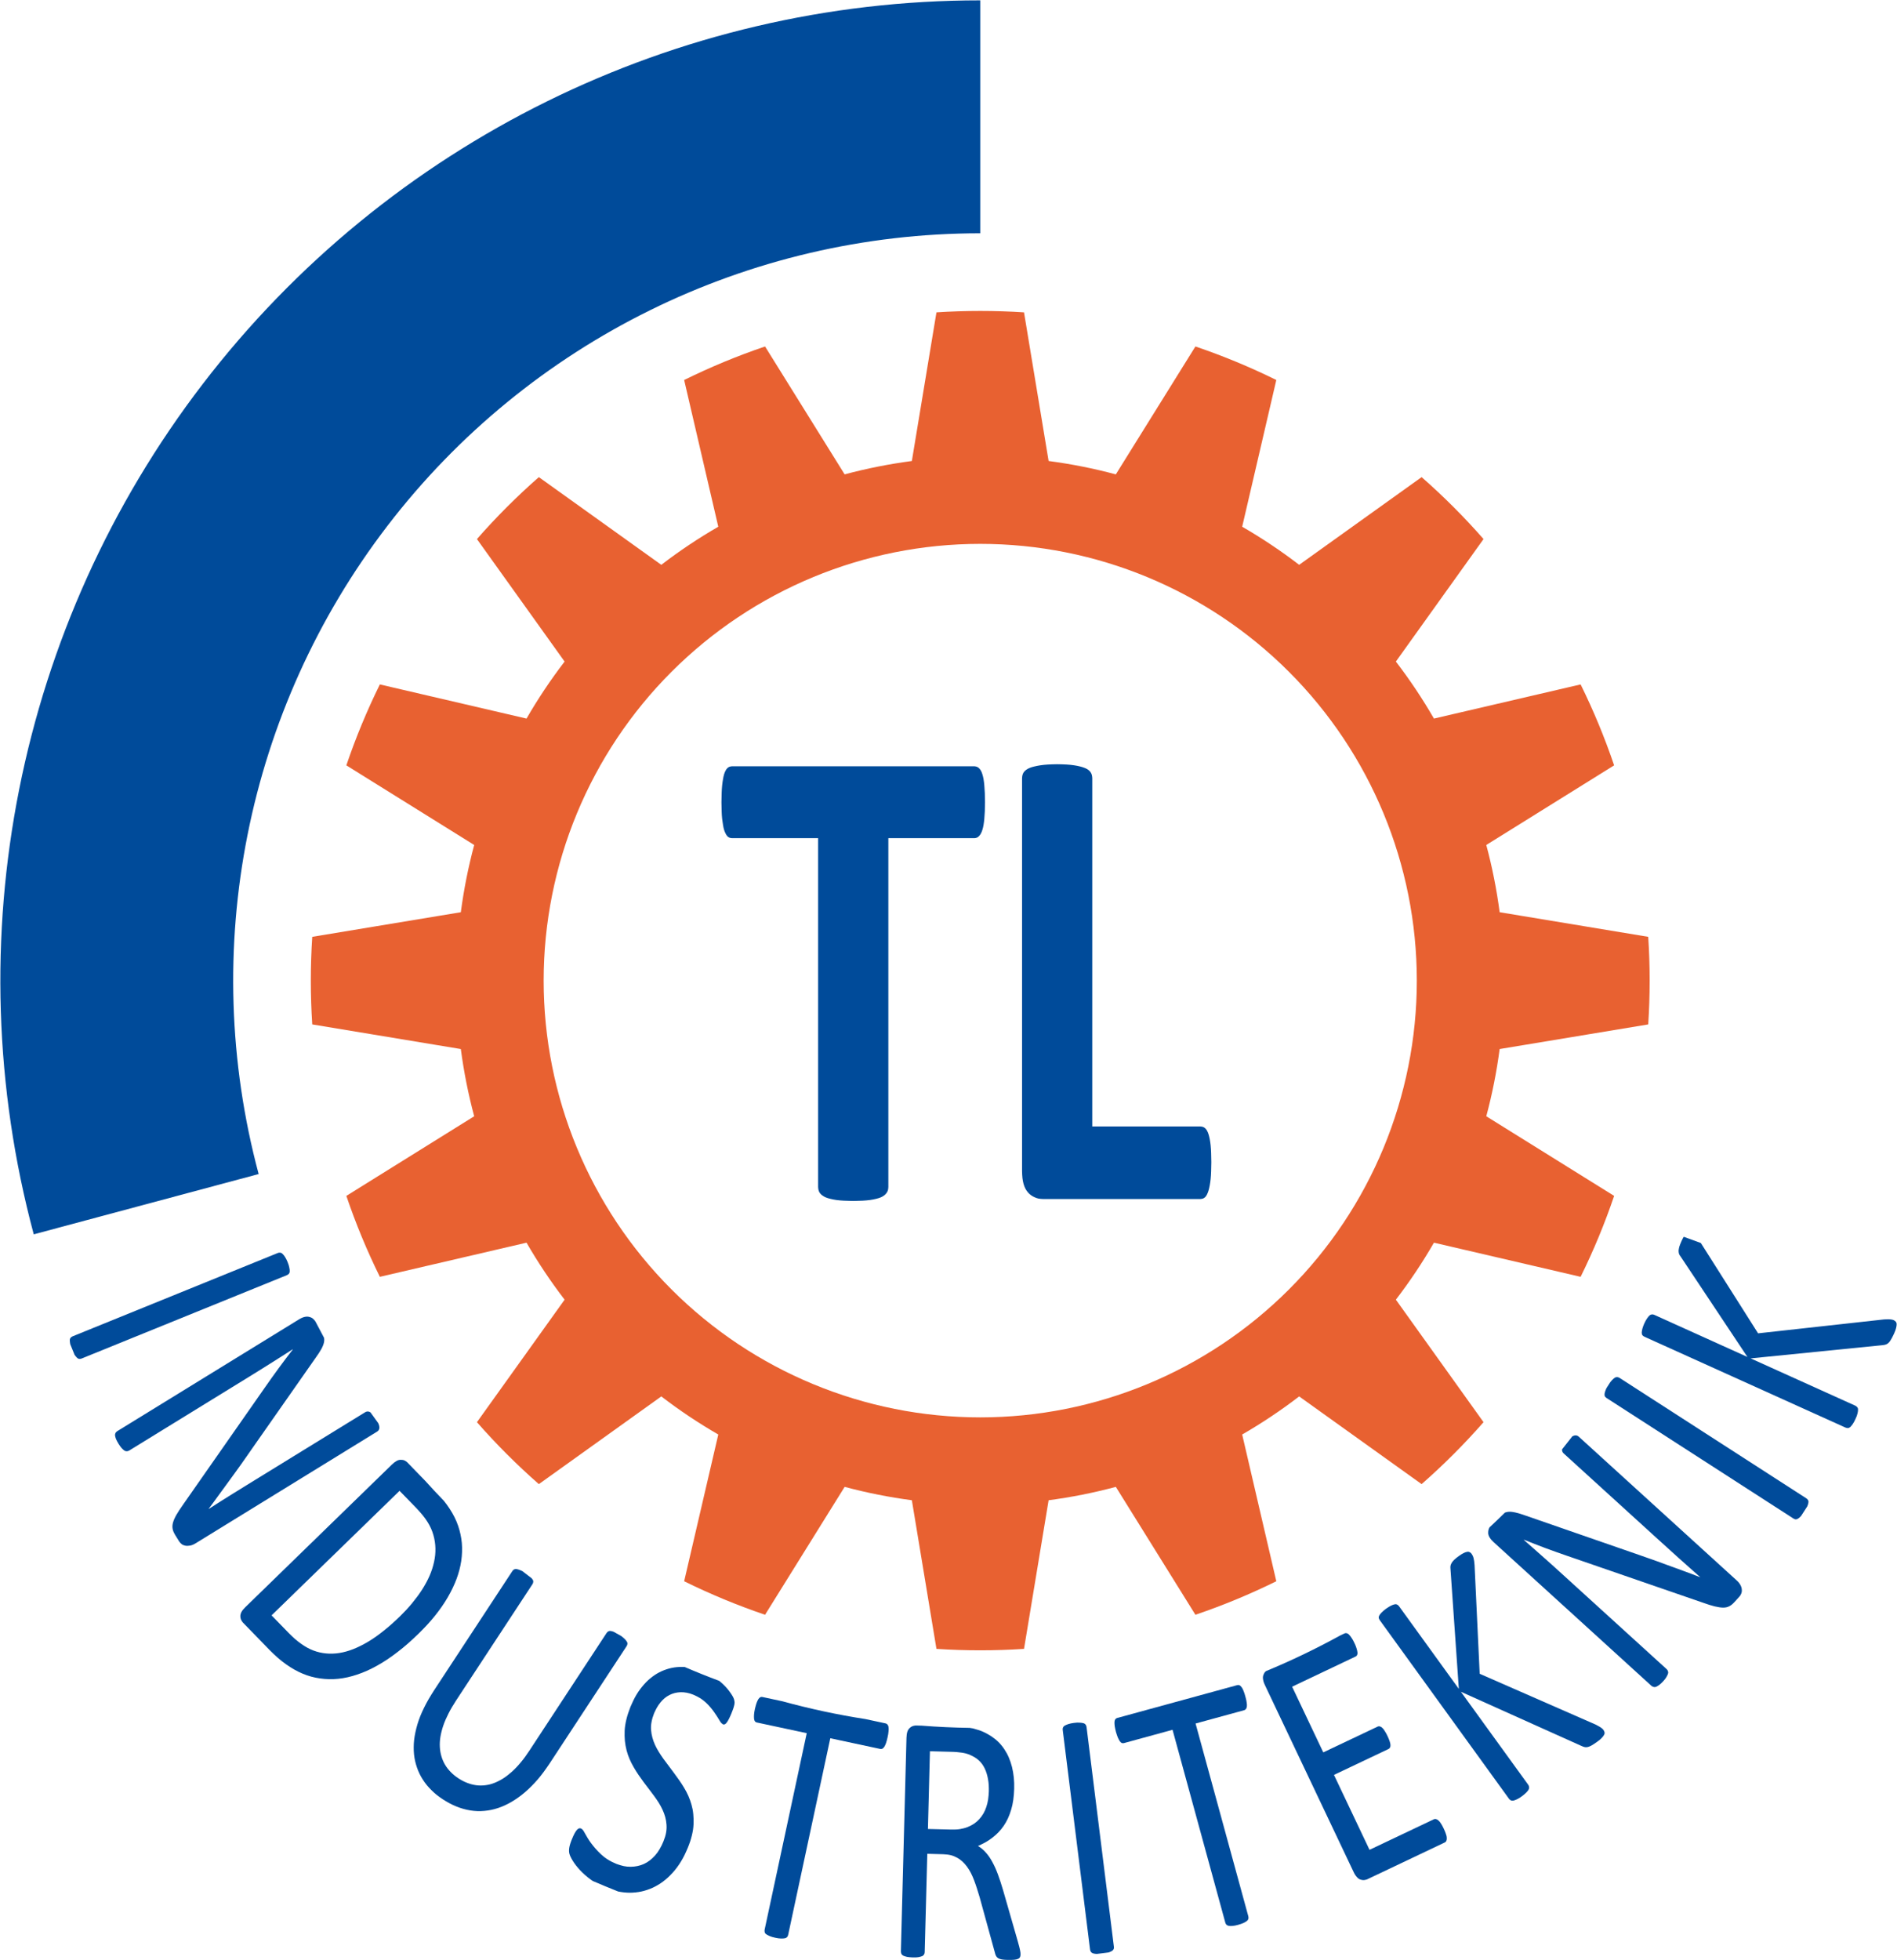 <?xml version="1.0" encoding="UTF-8" standalone="no"?>
<svg
   xmlns:dc="http://purl.org/dc/elements/1.1/"
   xmlns:cc="http://creativecommons.org/ns#"
   xmlns:rdf="http://www.w3.org/1999/02/22-rdf-syntax-ns#"
   xmlns:svg="http://www.w3.org/2000/svg"
   xmlns="http://www.w3.org/2000/svg"
   xmlns:sodipodi="http://sodipodi.sourceforge.net/DTD/sodipodi-0.dtd"
   xmlns:inkscape="http://www.inkscape.org/namespaces/inkscape"
   width="2463.381"
   height="2544.542"
   version="1.1"
   id="svg7532"
   sodipodi:docname="logga_rund.svg"
   inkscape:version="0.92.1 r15371"
   inkscape:export-filename="C:\Users\Hp\Dropbox\logga\logga_rund.png"
   inkscape:export-xdpi="96"
   inkscape:export-ydpi="96">
  <sodipodi:namedview
     pagecolor="#ffffff"
     bordercolor="#666666"
     borderopacity="1"
     objecttolerance="10"
     gridtolerance="10"
     guidetolerance="10"
     inkscape:pageopacity="0"
     inkscape:pageshadow="2"
     inkscape:window-width="1920"
     inkscape:window-height="1017"
     id="namedview7534"
     showgrid="false"
     inkscape:zoom="0.29732611"
     inkscape:cx="975.32037"
     inkscape:cy="1153.3506"
     inkscape:window-x="-8"
     inkscape:window-y="-8"
     inkscape:window-maximized="1"
     inkscape:current-layer="g7530"
     inkscape:pagecheckerboard="true" />
  <desc
     id="desc6915">C:\Users\Hp\Dropbox\logga\logga2.DXF - scale = 1.000000, origin = (0.000000, 0.000000), method = file</desc>
  <defs
     id="defs6930">
    <marker
       id="DistanceX"
       orient="auto"
       refX="0"
       refY="0"
       style="overflow:visible">
      <path
         d="M 3,-3 -3,3 M 0,-5 V 5"
         style="stroke:#000000;stroke-width:0.5"
         id="path6917"
         inkscape:connector-curvature="0" />
    </marker>
    <pattern
       height="8"
       id="Hatch"
       patternUnits="userSpaceOnUse"
       width="8"
       x="0"
       y="0">
      <path
         d="M8 4 l-4,4"
         linecap="square"
         stroke="#000000"
         stroke-width="0.25"
         id="path6920" />
      <path
         d="M6 2 l-4,4"
         linecap="square"
         stroke="#000000"
         stroke-width="0.25"
         id="path6922" />
      <path
         d="M4 0 l-4,4"
         linecap="square"
         stroke="#000000"
         stroke-width="0.25"
         id="path6924" />
    </pattern>
    <symbol
       id="*Model_Space" />
    <symbol
       id="*Paper_Space" />
    <symbol
       id="*Paper_Space0" />
  </defs>
  <g
     inkscape:groupmode="layer"
     inkscape:label="0"
     id="g7530"
     transform="translate(1272.902,150.378)"
     style="display:inline;opacity:1">
    <path
       d="M -937.024,1373.594 C -1015.081,1082.283 -953.21,771.239 -769.615,531.973 -586.02,292.708 -301.588,152.441 0,152.441 v -302.362 c -395.589,-2e-5 -768.676,183.986 -1009.495,497.828 -240.819,313.842 -321.974,721.835 -219.588,1103.945 z"
       style="fill:#004b9a;fill-opacity:1;stroke:none;stroke-width:0.9;stroke-linecap:round;stroke-opacity:1"
       id="path6936"
       inkscape:connector-curvature="0"
       sodipodi:nodetypes="csccscc"
       inkscape:export-xdpi="96"
       inkscape:export-ydpi="96" />
    <path
       d="m -1181.691,1594.444 c -0.01,-0.032 -0.013,-0.063 -0.019,-0.095 -0.187,-0.928 -0.308,-1.87 -0.412,-2.812 -0.083,-0.752 -0.154,-1.504 -0.137,-2.264 0.013,-0.604 0.083,-1.212 0.274,-1.783 0.166,-0.496 0.425,-0.964 0.755,-1.372 0.348,-0.43 0.774,-0.793 1.235,-1.097 0.479,-0.317 0.994,-0.57 1.509,-0.823 l 266.282,-108.104 c 0.565,-0.205 1.131,-0.41 1.715,-0.48 0.518,-0.062 1.05,-0.017 1.578,0.069 0.551,0.09 1.097,0.225 1.578,0.48 0.54,0.287 0.998,0.725 1.44,1.166 0.557,0.555 1.091,1.114 1.578,1.715 0.577,0.712 1.088,1.482 1.578,2.264 0.589,0.94 1.147,1.896 1.646,2.881 0.578,1.14 1.078,2.319 1.578,3.498 0.519,1.291 1.037,2.583 1.44,3.91 0.329,1.081 0.581,2.185 0.823,3.292 0.194,0.887 0.382,1.777 0.48,2.675 0.082,0.749 0.101,1.504 0.069,2.264 -0.025,0.605 -0.083,1.214 -0.274,1.784 -0.176,0.524 -0.464,1.015 -0.823,1.44 -0.337,0.399 -0.735,0.741 -1.166,1.029 -0.476,0.318 -0.993,0.571 -1.509,0.823 l -266.282,108.104 c -0.542,0.185 -1.084,0.371 -1.646,0.48 -0.54,0.105 -1.099,0.139 -1.646,0.069 -0.526,-0.068 -1.042,-0.232 -1.509,-0.48 -0.534,-0.284 -1.002,-0.678 -1.44,-1.098 -0.54,-0.517 -1.033,-1.074 -1.509,-1.646 -0.56,-0.674 -1.097,-1.37 -1.583,-2.099 -1.894,-4.585 -3.761,-9.182 -5.601,-13.789 z"
       style="fill:#004b9a;fill-opacity:1;stroke:none;stroke-width:0.9;stroke-linecap:round;stroke-opacity:1"
       id="path6952"
       inkscape:connector-curvature="0"
       sodipodi:nodetypes="ccccccccccccccccccccccccccccccccc"
       inkscape:export-xdpi="96"
       inkscape:export-ydpi="96" />
    <path
       d="m -1045.49,1842.031 c -0.736,-1.303 -1.471,-2.605 -2.058,-3.978 -0.517,-1.211 -0.919,-2.476 -1.166,-3.773 -0.245,-1.287 -0.338,-2.603 -0.274,-3.91 0.069,-1.414 0.323,-2.816 0.686,-4.184 0.437,-1.646 1.033,-3.243 1.715,-4.802 0.812,-1.857 1.744,-3.658 2.744,-5.419 1.222,-2.153 2.545,-4.246 3.91,-6.311 1.651,-2.497 3.364,-4.953 5.076,-7.408 l 106.389,-152.21 c 2.825,-4.032 5.649,-8.063 8.506,-12.073 2.964,-4.16 5.963,-8.297 8.986,-12.415 3.036,-4.137 6.095,-8.256 9.192,-12.347 2.972,-3.927 5.979,-7.828 8.986,-11.73 l -0.206,-0.274 c -4.706,3.025 -9.412,6.05 -14.13,9.054 -4.837,3.08 -9.688,6.139 -14.542,9.192 -4.887,3.073 -9.778,6.14 -14.679,9.192 -4.864,3.028 -9.737,6.041 -14.611,9.054 l -153.994,94.728 c -0.47,0.252 -0.941,0.503 -1.44,0.686 -0.526,0.193 -1.084,0.308 -1.646,0.343 -0.552,0.034 -1.107,-0.01 -1.646,-0.137 -0.582,-0.137 -1.144,-0.369 -1.646,-0.686 -0.604,-0.38 -1.122,-0.882 -1.646,-1.372 -0.653,-0.61 -1.317,-1.202 -1.921,-1.852 -0.73,-0.785 -1.372,-1.655 -1.989,-2.538 -0.757,-1.084 -1.476,-2.188 -2.195,-3.292 -0.648,-1.137 -1.296,-2.274 -1.921,-3.43 -0.507,-0.938 -0.998,-1.888 -1.372,-2.881 -0.303,-0.803 -0.528,-1.635 -0.755,-2.469 -0.178,-0.656 -0.356,-1.315 -0.411,-1.989 -0.049,-0.594 0,-1.2 0.137,-1.784 0.128,-0.531 0.334,-1.044 0.617,-1.509 0.296,-0.486 0.675,-0.922 1.097,-1.303 0.388,-0.35 0.811,-0.655 1.235,-0.96 l 235.483,-144.802 c 1.236,-0.731 2.472,-1.462 3.773,-2.058 1.123,-0.514 2.295,-0.927 3.498,-1.235 1.035,-0.265 2.094,-0.451 3.155,-0.48 0.962,-0.026 1.926,0.076 2.881,0.274 1.672,0.347 3.315,0.989 4.664,1.989 1.239,0.919 2.232,2.14 3.224,3.361 l 0.787,1.27 c 3.558,6.93 7.199,13.817 10.922,20.659 0.137,0.8 0.216,1.61 0.226,2.421 0.015,1.267 -0.138,2.535 -0.412,3.773 -0.307,1.387 -0.765,2.734 -1.303,4.047 -0.637,1.554 -1.385,3.058 -2.195,4.527 -0.956,1.735 -1.999,3.421 -3.087,5.076 -1.327,2.02 -2.721,3.994 -4.116,5.968 l -82.176,117.364 c -2.469,3.545 -4.937,7.089 -7.408,10.632 -2.413,3.46 -4.828,6.918 -7.271,10.358 -2.381,3.352 -4.788,6.686 -7.202,10.015 -2.374,3.273 -4.755,6.54 -7.134,9.809 -2.331,3.202 -4.66,6.405 -6.997,9.603 -2.307,3.157 -4.622,6.308 -6.928,9.466 -2.287,3.132 -4.567,6.269 -6.859,9.397 -2.301,3.139 -4.614,6.268 -6.928,9.397 l 0.137,0.206 c 5.226,-3.376 10.453,-6.752 15.708,-10.083 5.466,-3.464 10.962,-6.88 16.463,-10.289 5.507,-3.413 11.018,-6.819 16.531,-10.221 5.303,-3.272 10.608,-6.54 15.914,-9.809 l 138.423,-85.125 c 0.469,-0.258 0.939,-0.515 1.44,-0.686 0.482,-0.164 0.994,-0.247 1.509,-0.274 0.555,-0.029 1.113,0.01 1.646,0.137 0.576,0.141 1.124,0.394 1.646,0.686 0.238,0.133 0.47,0.275 0.697,0.424 3.311,4.677 6.664,9.325 10.058,13.943 0.122,0.285 0.241,0.572 0.357,0.861 0.325,0.807 0.628,1.625 0.823,2.469 0.161,0.695 0.249,1.407 0.274,2.126 0.021,0.6 -0.002,1.204 -0.137,1.783 -0.124,0.528 -0.341,1.036 -0.617,1.509 -0.265,0.453 -0.585,0.874 -0.96,1.235 -0.375,0.36 -0.805,0.66 -1.235,0.96 l -235.483,144.87 c -1.233,0.715 -2.466,1.43 -3.773,1.989 -1.144,0.489 -2.344,0.858 -3.567,1.097 -1.085,0.212 -2.187,0.322 -3.292,0.343 -0.988,0.019 -1.979,-0.032 -2.95,-0.206 -0.869,-0.156 -1.722,-0.41 -2.538,-0.755 -0.776,-0.328 -1.518,-0.737 -2.195,-1.235 -0.653,-0.479 -1.246,-1.04 -1.784,-1.646 -0.541,-0.61 -1.025,-1.265 -1.509,-1.921 z"
       style="fill:#004b9a;fill-opacity:1;stroke:none;stroke-width:0.9;stroke-linecap:round;stroke-opacity:1"
       id="path6980"
       inkscape:connector-curvature="0"
       sodipodi:nodetypes="ccccccccccccccccccccccccccccccccccccccccccccccccsccccccccccccccccccccccccccccsccccccccccc"
       inkscape:export-xdpi="96"
       inkscape:export-ydpi="96" />
    <path
       id="path7024"
       style="fill:#004b9a;fill-opacity:1;stroke:none;stroke-width:0.9;stroke-linecap:round;stroke-opacity:1"
       d="m -754.054,1784.793 -166.203,161.676 22.499,23.116 c 2.58,2.547 5.161,5.095 7.888,7.477 2.538,2.217 5.204,4.291 7.957,6.242 2.543,1.803 5.161,3.501 7.888,5.007 2.562,1.415 5.222,2.659 7.957,3.704 2.637,1.007 5.345,1.828 8.094,2.469 2.733,0.638 5.508,1.098 8.3,1.372 2.848,0.279 5.714,0.364 8.574,0.274 2.94,-0.092 5.875,-0.367 8.78,-0.823 3.054,-0.479 6.076,-1.159 9.054,-1.989 3.115,-0.869 6.184,-1.903 9.192,-3.087 3.219,-1.267 6.37,-2.707 9.466,-4.253 3.288,-1.642 6.513,-3.405 9.672,-5.282 3.397,-2.019 6.717,-4.171 9.946,-6.448 3.468,-2.446 6.833,-5.036 10.152,-7.683 3.567,-2.845 7.082,-5.756 10.495,-8.78 3.668,-3.251 7.219,-6.633 10.769,-10.015 2.801,-2.803 5.602,-5.606 8.3,-8.506 2.605,-2.8 5.113,-5.69 7.545,-8.643 2.362,-2.867 4.651,-5.793 6.859,-8.78 2.15,-2.907 4.224,-5.872 6.173,-8.917 1.874,-2.926 3.633,-5.926 5.282,-8.986 1.582,-2.936 3.063,-5.927 4.39,-8.986 1.264,-2.915 2.388,-5.892 3.361,-8.917 0.943,-2.931 1.745,-5.908 2.401,-8.917 0.636,-2.922 1.135,-5.875 1.44,-8.849 0.3,-2.915 0.415,-5.85 0.343,-8.78 -0.071,-2.893 -0.323,-5.782 -0.755,-8.643 -0.436,-2.893 -1.054,-5.758 -1.852,-8.574 -0.829,-2.925 -1.85,-5.798 -3.087,-8.574 -1.333,-2.992 -2.914,-5.872 -4.664,-8.643 -1.9,-3.008 -3.998,-5.888 -6.242,-8.643 -2.466,-3.027 -5.108,-5.903 -7.751,-8.78 z m -203.724,170.662 c -0.824,-1.143 -1.648,-2.286 -2.195,-3.567 -0.61,-1.428 -0.877,-3.029 -0.823,-4.596 0.031,-0.908 0.17,-1.806 0.412,-2.675 0.272,-0.978 0.675,-1.921 1.166,-2.812 0.564,-1.025 1.244,-1.982 1.989,-2.881 0.878,-1.06 1.845,-2.039 2.812,-3.018 l 190.485,-185.272 c 1.026,-0.949 2.052,-1.897 3.155,-2.744 0.929,-0.713 1.913,-1.354 2.95,-1.921 0.897,-0.49 1.832,-0.925 2.812,-1.166 0.866,-0.213 1.766,-0.275 2.675,-0.274 1.602,0 3.233,0.199 4.664,0.823 1.271,0.554 2.385,1.443 3.498,2.332 l 23.381,24.071 c 7.921,8.794 16.003,17.443 24.241,25.942 2.684,3.315 5.193,6.776 7.528,10.35 2.327,3.562 4.482,7.237 6.379,11.044 1.793,3.597 3.357,7.311 4.664,11.112 1.258,3.658 2.278,7.396 3.087,11.181 0.794,3.713 1.384,7.47 1.715,11.249 0.333,3.806 0.403,7.635 0.274,11.455 -0.131,3.881 -0.467,7.753 -1.029,11.592 -0.578,3.95 -1.393,7.865 -2.401,11.729 -1.035,3.97 -2.273,7.886 -3.704,11.73 -1.502,4.033 -3.217,7.985 -5.076,11.867 -1.944,4.061 -4.046,8.045 -6.311,11.935 -2.374,4.079 -4.927,8.054 -7.614,11.935 -2.809,4.058 -5.764,8.014 -8.849,11.867 -3.244,4.051 -6.631,7.987 -10.152,11.798 -3.698,4.002 -7.542,7.866 -11.387,11.729 -4.54,4.316 -9.08,8.631 -13.787,12.758 -4.397,3.856 -8.941,7.548 -13.582,11.112 -4.38,3.364 -8.847,6.615 -13.444,9.672 -4.281,2.846 -8.676,5.525 -13.17,8.025 -4.228,2.353 -8.545,4.548 -12.964,6.516 -4.147,1.847 -8.384,3.493 -12.69,4.939 -4.078,1.369 -8.218,2.559 -12.416,3.498 -4.026,0.901 -8.104,1.572 -12.21,1.989 -3.964,0.403 -7.953,0.568 -11.935,0.48 -3.901,-0.086 -7.796,-0.415 -11.661,-0.96 -3.862,-0.545 -7.694,-1.307 -11.455,-2.332 -3.783,-1.031 -7.494,-2.328 -11.112,-3.841 -3.739,-1.564 -7.379,-3.358 -10.906,-5.35 -3.735,-2.109 -7.342,-4.44 -10.838,-6.928 -3.73,-2.655 -7.332,-5.488 -10.769,-8.506 -3.67,-3.222 -7.151,-6.652 -10.632,-10.083 z"
       inkscape:export-xdpi="96"
       inkscape:export-ydpi="96"
       inkscape:connector-curvature="0" />
    <path
       d="m -680.67,2057.008 c -1.796,2.814 -3.592,5.628 -5.282,8.506 -1.596,2.717 -3.097,5.49 -4.527,8.3 -1.332,2.617 -2.602,5.264 -3.773,7.957 -1.106,2.543 -2.123,5.127 -3.018,7.751 -0.831,2.438 -1.557,4.912 -2.195,7.408 -0.597,2.334 -1.118,4.688 -1.509,7.065 -0.374,2.27 -0.63,4.561 -0.755,6.859 -0.118,2.17 -0.119,4.346 0,6.516 0.114,2.069 0.336,4.132 0.686,6.173 0.341,1.991 0.802,3.961 1.372,5.899 0.555,1.889 1.214,3.747 1.989,5.556 0.777,1.815 1.672,3.58 2.675,5.282 1.012,1.717 2.136,3.369 3.361,4.939 1.236,1.584 2.577,3.085 3.978,4.527 1.457,1.498 2.98,2.934 4.596,4.253 1.671,1.364 3.442,2.603 5.213,3.841 1.873,1.166 3.746,2.332 5.693,3.361 1.863,0.984 3.795,1.842 5.762,2.607 1.91,0.742 3.853,1.395 5.83,1.921 1.916,0.509 3.865,0.9 5.83,1.166 1.955,0.265 3.927,0.406 5.899,0.411 1.947,0.01 3.894,-0.121 5.83,-0.343 1.985,-0.228 3.959,-0.556 5.899,-1.029 1.982,-0.483 3.927,-1.116 5.83,-1.852 1.987,-0.768 3.929,-1.648 5.83,-2.607 1.994,-1.005 3.945,-2.098 5.83,-3.292 2.01,-1.273 3.946,-2.662 5.83,-4.116 1.98,-1.528 3.903,-3.129 5.762,-4.802 1.995,-1.796 3.916,-3.675 5.762,-5.625 1.949,-2.059 3.814,-4.197 5.625,-6.379 1.946,-2.345 3.829,-4.742 5.625,-7.202 1.918,-2.627 3.737,-5.327 5.556,-8.025 l 100.147,-152.553 c 0.342,-0.478 0.685,-0.956 1.098,-1.372 0.38,-0.383 0.82,-0.714 1.303,-0.96 0.493,-0.251 1.031,-0.414 1.578,-0.48 0.592,-0.072 1.194,-0.029 1.783,0.069 0.725,0.12 1.429,0.324 2.126,0.549 0.467,0.151 0.932,0.31 1.392,0.481 3.122,1.758 6.254,3.499 9.395,5.223 0.599,0.417 1.191,0.844 1.765,1.292 0.88,0.688 1.72,1.428 2.538,2.195 0.674,0.632 1.333,1.283 1.921,1.989 0.469,0.564 0.892,1.163 1.303,1.784 0.331,0.5 0.655,1.013 0.823,1.578 0.15,0.502 0.177,1.045 0.137,1.578 -0.041,0.543 -0.152,1.077 -0.343,1.578 -0.21,0.552 -0.517,1.065 -0.823,1.578 l -100.079,152.416 c -2.494,3.644 -4.989,7.288 -7.614,10.838 -2.486,3.362 -5.089,6.641 -7.82,9.809 -2.609,3.028 -5.335,5.955 -8.163,8.78 -2.691,2.688 -5.475,5.283 -8.368,7.751 -2.739,2.337 -5.577,4.559 -8.506,6.654 -2.797,2 -5.678,3.883 -8.643,5.625 -2.849,1.674 -5.777,3.217 -8.78,4.596 -2.883,1.324 -5.837,2.497 -8.849,3.498 -2.923,0.972 -5.901,1.781 -8.917,2.401 -2.966,0.61 -5.968,1.036 -8.986,1.303 -3.01,0.267 -6.036,0.375 -9.054,0.274 -3.032,-0.101 -6.057,-0.412 -9.054,-0.892 -3.054,-0.488 -6.079,-1.151 -9.054,-1.989 -3.049,-0.859 -6.045,-1.903 -8.986,-3.087 -3.068,-1.235 -6.075,-2.622 -8.986,-4.184 -3.043,-1.633 -5.98,-3.458 -8.917,-5.282 -2.63,-1.816 -5.26,-3.632 -7.751,-5.625 -2.401,-1.92 -4.673,-4.004 -6.859,-6.173 -2.116,-2.1 -4.152,-4.28 -6.036,-6.585 -1.855,-2.27 -3.563,-4.662 -5.145,-7.134 -1.558,-2.434 -2.993,-4.947 -4.253,-7.545 -1.262,-2.602 -2.347,-5.29 -3.293,-8.025 -0.949,-2.745 -1.758,-5.537 -2.401,-8.368 -0.656,-2.894 -1.139,-5.829 -1.44,-8.78 -0.312,-3.052 -0.432,-6.122 -0.412,-9.192 0.021,-3.186 0.192,-6.371 0.549,-9.535 0.374,-3.317 0.953,-6.61 1.646,-9.877 0.734,-3.463 1.597,-6.897 2.607,-10.289 1.071,-3.598 2.308,-7.148 3.704,-10.632 1.473,-3.677 3.124,-7.281 4.87,-10.838 1.849,-3.766 3.803,-7.481 5.899,-11.112 2.226,-3.858 4.611,-7.622 6.997,-11.387 l 101.725,-154.885 c 0.342,-0.478 0.685,-0.956 1.097,-1.372 0.38,-0.383 0.82,-0.714 1.303,-0.96 0.493,-0.251 1.031,-0.414 1.578,-0.48 0.592,-0.072 1.195,-0.03 1.783,0.069 0.724,0.121 1.428,0.328 2.126,0.549 0.856,0.271 1.704,0.562 2.538,0.892 0.894,0.353 1.772,0.75 2.624,1.194 3.961,3.072 7.945,6.114 11.953,9.125 0.011,0.013 0.022,0.026 0.034,0.038 0.492,0.564 0.957,1.149 1.372,1.783 0.323,0.493 0.616,1.016 0.755,1.578 0.125,0.508 0.124,1.048 0.069,1.578 -0.054,0.519 -0.161,1.029 -0.343,1.509 -0.209,0.552 -0.516,1.065 -0.823,1.578 z"
       style="fill:#004b9a;fill-opacity:1;stroke:none;stroke-width:0.9;stroke-linecap:round;stroke-opacity:1"
       id="path7054"
       inkscape:connector-curvature="0"
       sodipodi:nodetypes="cccccccccccccccccccccccccccccscccccccccccsssccccccccccccccccccccccccccccsscccccscccccccccccccccccc"
       inkscape:export-xdpi="96"
       inkscape:export-ydpi="96" />
    <path
       d="m -324.758,2077.577 c -0.478,1.063 -0.975,2.119 -1.509,3.155 -0.454,0.883 -0.936,1.752 -1.44,2.607 -0.429,0.727 -0.875,1.443 -1.372,2.126 -0.391,0.538 -0.814,1.056 -1.303,1.509 -0.388,0.359 -0.817,0.677 -1.303,0.892 -0.389,0.172 -0.815,0.279 -1.235,0.274 -0.393,0 -0.779,-0.105 -1.166,-0.206 -0.721,-0.516 -1.441,-1.032 -2.058,-1.646 -1.038,-1.034 -1.781,-2.349 -2.538,-3.635 -1.004,-1.706 -2.03,-3.362 -3.087,-5.007 -1.234,-1.921 -2.51,-3.828 -3.841,-5.693 -1.498,-2.098 -3.066,-4.143 -4.733,-6.105 -1.842,-2.169 -3.804,-4.236 -5.899,-6.173 -2.279,-2.107 -4.715,-4.061 -7.34,-5.693 -2.826,-1.757 -5.872,-3.142 -8.917,-4.527 -1.475,-0.559 -2.951,-1.119 -4.459,-1.578 -1.395,-0.425 -2.817,-0.763 -4.253,-1.029 -1.385,-0.256 -2.781,-0.445 -4.184,-0.549 -1.346,-0.099 -2.697,-0.12 -4.047,-0.069 -2.543,0.098 -5.082,0.453 -7.545,1.097 -2.35,0.615 -4.631,1.493 -6.791,2.607 -2.175,1.122 -4.228,2.482 -6.105,4.047 -1.989,1.658 -3.782,3.545 -5.419,5.556 -1.686,2.071 -3.206,4.274 -4.527,6.585 -1.38,2.413 -2.542,4.945 -3.704,7.477 -0.707,1.884 -1.414,3.769 -1.989,5.694 -0.538,1.8 -0.961,3.636 -1.303,5.487 -0.328,1.771 -0.582,3.556 -0.686,5.35 -0.099,1.712 -0.06,3.432 0.069,5.144 0.251,3.337 0.843,6.646 1.715,9.878 0.876,3.245 2.033,6.412 3.43,9.466 1.439,3.146 3.131,6.172 4.939,9.123 1.896,3.096 3.92,6.109 6.036,9.054 2.183,3.038 4.465,6.003 6.722,8.986 2.307,3.049 4.587,6.117 6.859,9.192 2.297,3.108 4.585,6.224 6.791,9.397 2.256,3.244 4.426,6.548 6.448,9.946 2.02,3.395 3.892,6.883 5.488,10.495 1.619,3.666 2.953,7.46 4.047,11.318 0.559,1.971 1.055,3.958 1.44,5.968 0.401,2.086 0.683,4.195 0.892,6.311 0.214,2.167 0.351,4.341 0.412,6.516 0.063,2.263 0.043,4.528 -0.069,6.791 -0.116,2.365 -0.332,4.726 -0.686,7.065 -0.377,2.491 -0.91,4.958 -1.509,7.408 -0.638,2.611 -1.351,5.203 -2.195,7.751 -0.905,2.732 -1.962,5.413 -3.018,8.094 -1.343,3.134 -2.686,6.268 -4.184,9.329 -1.421,2.904 -2.982,5.742 -4.664,8.506 -1.62,2.661 -3.354,5.252 -5.213,7.751 -1.765,2.373 -3.643,4.663 -5.625,6.859 -1.918,2.126 -3.932,4.163 -6.036,6.105 -2.017,1.861 -4.116,3.635 -6.311,5.282 -2.136,1.603 -4.361,3.086 -6.654,4.459 -2.266,1.357 -4.596,2.608 -6.997,3.704 -2.344,1.071 -4.755,1.995 -7.202,2.812 -2.433,0.812 -4.903,1.519 -7.408,2.058 -2.488,0.535 -5.011,0.904 -7.545,1.166 -2.576,0.267 -5.164,0.423 -7.751,0.411 -2.589,-0.011 -5.177,-0.191 -7.751,-0.48 -2.408,-0.271 -4.803,-0.637 -7.179,-1.106 -11.039,-4.39 -22.015,-8.934 -32.927,-13.632 -0.841,-0.56 -1.671,-1.135 -2.491,-1.725 -2.668,-1.92 -5.222,-3.994 -7.683,-6.173 -2.265,-2.006 -4.452,-4.101 -6.516,-6.311 -1.861,-1.992 -3.622,-4.077 -5.282,-6.242 -1.441,-1.879 -2.806,-3.818 -4.047,-5.83 -1.025,-1.663 -1.966,-3.375 -2.812,-5.145 -0.605,-1.265 -1.161,-2.558 -1.509,-3.91 -0.304,-1.183 -0.449,-2.41 -0.48,-3.635 -0.034,-1.356 0.07,-2.709 0.274,-4.047 0.255,-1.674 0.665,-3.322 1.166,-4.939 0.634,-2.046 1.415,-4.041 2.195,-6.036 0.603,-1.447 1.205,-2.894 1.852,-4.321 0.515,-1.137 1.058,-2.261 1.646,-3.361 0.488,-0.913 1.007,-1.809 1.578,-2.675 0.458,-0.696 0.95,-1.372 1.509,-1.989 0.435,-0.48 0.911,-0.924 1.44,-1.303 0.401,-0.287 0.833,-0.538 1.303,-0.686 0.441,-0.139 0.915,-0.188 1.372,-0.137 0.446,0.05 0.875,0.197 1.303,0.343 0.399,0.237 0.798,0.474 1.166,0.754 0.489,0.371 0.924,0.818 1.303,1.303 0.47,0.601 0.854,1.261 1.235,1.921 0.461,0.799 0.918,1.599 1.372,2.401 1.106,1.951 2.199,3.911 3.361,5.83 1.367,2.257 2.83,4.457 4.39,6.585 1.808,2.466 3.746,4.834 5.762,7.134 2.261,2.58 4.621,5.074 7.134,7.408 1.367,1.27 2.779,2.493 4.253,3.635 1.519,1.177 3.105,2.269 4.733,3.292 1.735,1.091 3.519,2.103 5.35,3.018 1.931,0.965 3.915,1.82 5.899,2.675 3.077,1.07 6.154,2.139 9.329,2.812 3.009,0.638 6.105,0.92 9.192,0.892 2.975,-0.027 5.941,-0.343 8.849,-0.96 2.828,-0.6 5.6,-1.485 8.231,-2.675 1.343,-0.608 2.65,-1.295 3.91,-2.058 1.281,-0.775 2.514,-1.629 3.704,-2.538 1.213,-0.927 2.38,-1.912 3.498,-2.95 1.173,-1.089 2.293,-2.236 3.361,-3.43 1.118,-1.249 2.18,-2.549 3.155,-3.91 1.012,-1.412 1.931,-2.89 2.812,-4.39 0.924,-1.571 1.806,-3.167 2.607,-4.802 0.837,-1.709 1.585,-3.461 2.332,-5.213 0.727,-1.907 1.455,-3.814 2.058,-5.762 0.571,-1.843 1.03,-3.723 1.372,-5.625 0.314,-1.746 0.529,-3.511 0.617,-5.282 0.085,-1.713 0.051,-3.431 -0.069,-5.145 -0.231,-3.312 -0.78,-6.606 -1.646,-9.809 -0.866,-3.201 -2.049,-6.312 -3.43,-9.329 -1.428,-3.12 -3.069,-6.138 -4.87,-9.054 -1.877,-3.038 -3.928,-5.966 -6.036,-8.849 -2.198,-3.006 -4.457,-5.963 -6.722,-8.917 -2.323,-3.03 -4.652,-6.056 -6.928,-9.123 -2.306,-3.108 -4.558,-6.257 -6.722,-9.466 -2.189,-3.245 -4.289,-6.552 -6.242,-9.946 -1.969,-3.423 -3.788,-6.935 -5.35,-10.563 -1.589,-3.689 -2.912,-7.498 -3.91,-11.387 -0.512,-1.994 -0.938,-4.009 -1.303,-6.036 -0.377,-2.092 -0.69,-4.196 -0.892,-6.311 -0.206,-2.165 -0.296,-4.34 -0.343,-6.516 -0.049,-2.265 -0.05,-4.53 0.069,-6.791 0.126,-2.388 0.386,-4.77 0.755,-7.134 0.392,-2.513 0.905,-5.006 1.509,-7.477 0.65,-2.658 1.404,-5.291 2.264,-7.888 0.925,-2.795 1.972,-5.547 3.018,-8.3 1.221,-2.784 2.442,-5.567 3.773,-8.3 1.263,-2.594 2.626,-5.142 4.116,-7.614 1.421,-2.358 2.957,-4.647 4.596,-6.859 1.577,-2.13 3.249,-4.189 5.007,-6.173 1.696,-1.913 3.472,-3.756 5.35,-5.487 1.791,-1.651 3.675,-3.201 5.625,-4.664 1.899,-1.425 3.859,-2.767 5.899,-3.978 1.97,-1.17 4.013,-2.218 6.105,-3.155 2.082,-0.933 4.212,-1.757 6.379,-2.469 2.161,-0.711 4.359,-1.311 6.585,-1.784 2.219,-0.471 4.465,-0.816 6.722,-1.029 2.302,-0.218 4.616,-0.299 6.928,-0.274 1.135,0.012 2.27,0.05 3.403,0.114 14.786,6.368 29.729,12.367 44.813,17.991 h 0.005 c 1.969,1.609 3.869,3.303 5.693,5.076 1.73,1.681 3.392,3.433 4.939,5.282 1.435,1.715 2.771,3.513 4.047,5.35 1.049,1.511 2.058,3.049 2.95,4.664 0.595,1.079 1.138,2.192 1.509,3.361 0.241,0.76 0.409,1.543 0.549,2.332 0.101,0.569 0.187,1.141 0.206,1.715 0.017,0.502 -0.018,1.007 -0.069,1.509 -0.062,0.622 -0.149,1.241 -0.274,1.852 -0.147,0.716 -0.349,1.421 -0.549,2.126 -0.24,0.85 -0.478,1.701 -0.755,2.538 -0.329,0.995 -0.715,1.972 -1.097,2.95 -0.483,1.234 -0.962,2.469 -1.44,3.706 -0.518,1.217 -1.036,2.433 -1.578,3.638 z"
       style="fill:#004b9a;fill-opacity:1;stroke:none;stroke-width:0.9;stroke-linecap:round;stroke-opacity:1"
       id="path7068"
       inkscape:connector-curvature="0"
       sodipodi:nodetypes="cccccccccccccccccccccccsccccccccccccsccsccccccccccccsccccccccccccccccccccccccccccccccccccccccccccccccccccccsccccccccccsccccsccccccccccccccccccccccccccccccccc"
       inkscape:export-xdpi="96"
       inkscape:export-ydpi="96" />
    <path
       d="m -270.087,2363.947 c -1.119,-0.323 -2.224,-0.704 -3.293,-1.166 -0.863,-0.373 -1.703,-0.799 -2.538,-1.235 -0.682,-0.356 -1.36,-0.718 -1.989,-1.166 -0.49,-0.349 -0.951,-0.751 -1.303,-1.235 -0.314,-0.43 -0.542,-0.925 -0.686,-1.44 -0.15,-0.536 -0.208,-1.093 -0.206,-1.646 0.002,-0.574 0.07,-1.145 0.137,-1.715 l 54.669,-254.964 -64.753,-13.856 c -0.446,-0.132 -0.892,-0.265 -1.303,-0.48 -0.419,-0.219 -0.801,-0.524 -1.098,-0.892 -0.341,-0.422 -0.568,-0.926 -0.755,-1.44 -0.22,-0.605 -0.384,-1.223 -0.48,-1.852 -0.121,-0.79 -0.134,-1.597 -0.137,-2.401 -0.004,-0.986 0.007,-1.969 0.069,-2.95 0.074,-1.194 0.223,-2.384 0.412,-3.567 0.216,-1.356 0.485,-2.702 0.755,-4.047 0.335,-1.351 0.669,-2.702 1.029,-4.047 0.309,-1.153 0.636,-2.303 1.029,-3.43 0.341,-0.978 0.732,-1.939 1.166,-2.881 0.347,-0.753 0.721,-1.494 1.166,-2.195 0.359,-0.565 0.763,-1.104 1.235,-1.578 0.368,-0.37 0.777,-0.7 1.235,-0.96 0.426,-0.241 0.894,-0.422 1.372,-0.48 0.474,-0.058 0.957,0.01 1.44,0.069 l 26.047,5.58 c 35.526,9.755 71.579,17.479 107.983,23.133 l 26.068,5.584 c 0.45,0.155 0.9,0.31 1.303,0.549 0.416,0.247 0.784,0.583 1.097,0.96 0.344,0.414 0.623,0.878 0.823,1.372 0.256,0.631 0.381,1.31 0.48,1.989 0.12,0.823 0.2,1.646 0.206,2.469 0.007,1.029 -0.103,2.058 -0.206,3.087 -0.12,1.194 -0.231,2.385 -0.412,3.567 -0.211,1.381 -0.517,2.748 -0.823,4.116 -0.307,1.329 -0.613,2.659 -0.96,3.978 -0.304,1.155 -0.638,2.302 -1.029,3.43 -0.322,0.931 -0.683,1.848 -1.097,2.744 -0.34,0.735 -0.717,1.455 -1.166,2.126 -0.361,0.54 -0.768,1.049 -1.235,1.509 -0.387,0.382 -0.815,0.73 -1.303,0.96 -0.427,0.201 -0.9,0.311 -1.372,0.343 -0.481,0.032 -0.961,-0.018 -1.44,-0.069 l -64.753,-13.856 -54.669,254.964 c -0.126,0.562 -0.253,1.124 -0.48,1.646 -0.217,0.498 -0.527,0.96 -0.892,1.372 -0.359,0.405 -0.771,0.762 -1.235,1.029 -0.526,0.303 -1.117,0.489 -1.715,0.617 -0.725,0.156 -1.459,0.226 -2.195,0.274 -0.936,0.062 -1.874,0.09 -2.812,0.069 -1.124,-0.025 -2.248,-0.12 -3.361,-0.274 -1.382,-0.191 -2.749,-0.473 -4.116,-0.755 -1.31,-0.294 -2.62,-0.589 -3.91,-0.961 z"
       style="fill:#004b9a;fill-opacity:1;stroke:none;stroke-width:0.9;stroke-linecap:round;stroke-opacity:1"
       id="path7094"
       inkscape:connector-curvature="0"
       sodipodi:nodetypes="cccccccccccccscccccccccccccccccscccccccccccccccccccccccc"
       inkscape:export-xdpi="96"
       inkscape:export-ydpi="96" />
    <path
       id="path7142"
       style="fill:#004b9a;fill-opacity:1;stroke:none;stroke-width:0.9;stroke-linecap:round;stroke-opacity:1"
       d="m 52.181,2388.414 c -0.087,0.544 -0.237,1.082 -0.48,1.578 -0.224,0.458 -0.528,0.879 -0.892,1.235 -0.436,0.426 -0.96,0.759 -1.509,1.029 -0.678,0.334 -1.396,0.573 -2.126,0.754 -0.967,0.241 -1.957,0.382 -2.95,0.48 -1.277,0.126 -2.559,0.181 -3.841,0.206 -1.623,0.032 -3.247,0.016 -4.87,0 -1.418,-0.05 -2.837,-0.1 -4.253,-0.206 -1.126,-0.084 -2.251,-0.204 -3.361,-0.412 -0.883,-0.166 -1.757,-0.387 -2.607,-0.686 -0.716,-0.252 -1.414,-0.559 -2.058,-0.96 -0.58,-0.362 -1.115,-0.8 -1.578,-1.303 -0.457,-0.496 -0.843,-1.055 -1.166,-1.646 -0.369,-0.676 -0.654,-1.395 -0.892,-2.126 -0.27,-0.835 -0.478,-1.686 -0.686,-2.538 L -0.705,2312.549 c -1.164,-3.872 -2.328,-7.744 -3.567,-11.592 -1.15,-3.572 -2.363,-7.124 -3.704,-10.632 -1.24,-3.244 -2.588,-6.451 -4.184,-9.534 -1.459,-2.819 -3.124,-5.535 -5.007,-8.094 -1.76,-2.391 -3.71,-4.646 -5.899,-6.654 -2.105,-1.93 -4.43,-3.632 -6.928,-5.007 -1.264,-0.696 -2.572,-1.309 -3.91,-1.852 -1.408,-0.572 -2.849,-1.068 -4.321,-1.44 -1.531,-0.388 -3.095,-0.643 -4.664,-0.823 -1.71,-0.197 -3.427,-0.304 -5.145,-0.412 l -20.715,-0.549 -3.361,127.516 c -0.03,0.581 -0.059,1.162 -0.206,1.715 -0.14,0.531 -0.388,1.036 -0.686,1.509 -0.288,0.459 -0.623,0.887 -1.029,1.235 -0.442,0.379 -0.968,0.661 -1.509,0.892 -0.669,0.286 -1.361,0.494 -2.058,0.686 -0.882,0.243 -1.773,0.46 -2.675,0.617 -1.11,0.194 -2.235,0.296 -3.361,0.343 -1.394,0.058 -2.789,0.029 -4.184,0 -1.349,-0.077 -2.698,-0.154 -4.047,-0.274 -1.13,-0.101 -2.26,-0.233 -3.361,-0.48 -0.902,-0.203 -1.784,-0.483 -2.675,-0.754 -0.702,-0.214 -1.41,-0.422 -2.058,-0.755 -0.523,-0.269 -1.008,-0.618 -1.44,-1.029 -0.382,-0.363 -0.723,-0.773 -0.96,-1.235 -0.25,-0.487 -0.386,-1.032 -0.48,-1.578 -0.099,-0.571 -0.152,-1.143 -0.206,-1.715 l 7.271,-277.325 c 0.08,-1.398 0.159,-2.796 0.343,-4.184 0.157,-1.183 0.389,-2.358 0.755,-3.498 0.307,-0.958 0.708,-1.892 1.235,-2.744 0.462,-0.746 1.02,-1.43 1.646,-2.058 1.117,-1.12 2.45,-2.062 3.91,-2.607 1.283,-0.479 2.665,-0.651 4.047,-0.823 l 7.893,0.208 c 20.721,1.627 41.489,2.588 62.271,2.881 1.492,0.228 2.979,0.49 4.466,0.752 2.18,0.614 4.36,1.227 6.516,1.921 2.067,0.665 4.113,1.403 6.105,2.264 1.943,0.84 3.835,1.796 5.693,2.812 1.801,0.985 3.57,2.026 5.282,3.155 1.68,1.108 3.305,2.301 4.87,3.567 1.55,1.253 3.041,2.578 4.459,3.978 1.428,1.411 2.781,2.9 4.047,4.459 1.269,1.562 2.451,3.195 3.567,4.87 1.127,1.692 2.186,3.428 3.155,5.213 0.98,1.807 1.868,3.665 2.675,5.556 0.836,1.957 1.586,3.95 2.264,5.968 0.699,2.079 1.32,4.184 1.852,6.311 0.544,2.175 0.993,4.375 1.372,6.585 0.398,2.321 0.719,4.654 0.96,6.997 0.249,2.417 0.413,4.843 0.48,7.271 0.07,2.537 0.035,5.075 0,7.614 -0.11,2.448 -0.22,4.897 -0.412,7.34 -0.18,2.293 -0.432,4.581 -0.755,6.859 -0.313,2.208 -0.691,4.407 -1.166,6.585 -0.448,2.053 -0.981,4.088 -1.578,6.105 -1.121,3.791 -2.465,7.52 -4.116,11.112 -1.557,3.389 -3.387,6.656 -5.488,9.74 -2.006,2.946 -4.259,5.726 -6.722,8.3 -2.464,2.576 -5.139,4.946 -7.957,7.134 -2.83,2.197 -5.804,4.211 -8.917,5.968 -3.195,1.804 -6.536,3.337 -9.878,4.87 1.857,1.218 3.713,2.436 5.419,3.841 1.731,1.427 3.307,3.047 4.802,4.733 1.57,1.771 3.049,3.615 4.39,5.556 1.457,2.108 2.75,4.331 3.978,6.585 1.347,2.472 2.617,4.983 3.773,7.545 1.278,2.832 2.417,5.728 3.498,8.643 1.187,3.201 2.305,6.427 3.361,9.672 1.171,3.596 2.266,7.217 3.361,10.838 l 19.138,66.536 c 0.339,1.281 0.679,2.563 1.029,3.841 0.3,1.097 0.609,2.191 0.892,3.292 0.222,0.865 0.428,1.734 0.617,2.607 0.144,0.661 0.278,1.325 0.412,1.989 0.197,0.978 0.394,1.959 0.48,2.95 0.065,0.751 0.067,1.507 0.069,2.264 -0.023,0.574 -0.046,1.147 -0.137,1.715 z m -41.156,-221.764 c -0.162,-2.62 -0.492,-5.233 -0.96,-7.82 -0.436,-2.409 -0.994,-4.795 -1.715,-7.134 -0.687,-2.229 -1.524,-4.414 -2.538,-6.516 -0.972,-2.016 -2.108,-3.956 -3.43,-5.762 -1.312,-1.792 -2.807,-3.452 -4.459,-4.939 -1.706,-1.536 -3.58,-2.887 -5.556,-4.047 -2.117,-1.243 -4.351,-2.268 -6.585,-3.292 -1.566,-0.546 -3.132,-1.093 -4.733,-1.509 -1.777,-0.462 -3.597,-0.763 -5.419,-1.029 -2.167,-0.316 -4.338,-0.583 -6.516,-0.754 -2.759,-0.217 -5.529,-0.28 -8.3,-0.343 l -26.134,-0.686 -2.607,100.902 30.25,0.754 c 1.99,0.012 3.98,0.025 5.968,-0.069 1.837,-0.086 3.671,-0.263 5.488,-0.549 1.733,-0.273 3.449,-0.645 5.145,-1.097 1.58,-0.422 3.143,-0.913 4.664,-1.509 1.476,-0.578 2.914,-1.255 4.321,-1.989 1.365,-0.712 2.701,-1.476 3.978,-2.332 1.246,-0.835 2.437,-1.756 3.567,-2.744 1.133,-0.99 2.206,-2.046 3.224,-3.155 2.059,-2.243 3.895,-4.704 5.419,-7.34 1.554,-2.688 2.783,-5.558 3.773,-8.506 1.051,-3.131 1.832,-6.349 2.332,-9.603 0.533,-3.471 0.747,-6.983 0.96,-10.495 0.018,-2.815 0.036,-5.63 -0.137,-8.437 z"
       inkscape:export-xdpi="96"
       inkscape:export-ydpi="96"
       inkscape:connector-curvature="0" />
    <path
       d="m 173.535,2376.341 c 0.051,0.571 0.102,1.143 0.069,1.715 -0.032,0.538 -0.139,1.077 -0.343,1.578 -0.195,0.478 -0.479,0.92 -0.823,1.303 -0.414,0.461 -0.915,0.836 -1.44,1.166 -0.635,0.399 -1.304,0.734 -1.989,1.029 -0.779,0.336 -1.58,0.621 -2.39,0.873 -5.106,0.674 -10.216,1.318 -15.33,1.93 -0.864,-0.051 -1.725,-0.14 -2.583,-0.265 -0.742,-0.109 -1.482,-0.245 -2.195,-0.48 -0.555,-0.183 -1.093,-0.427 -1.578,-0.755 -0.444,-0.3 -0.843,-0.67 -1.166,-1.097 -0.328,-0.434 -0.577,-0.927 -0.755,-1.44 -0.193,-0.556 -0.302,-1.135 -0.412,-1.715 l -35.463,-284.871 c -0.064,-0.597 -0.128,-1.194 -0.069,-1.784 0.052,-0.517 0.198,-1.029 0.412,-1.509 0.224,-0.503 0.522,-0.971 0.892,-1.372 0.431,-0.467 0.958,-0.842 1.509,-1.166 0.682,-0.402 1.399,-0.727 2.126,-1.029 0.855,-0.356 1.724,-0.681 2.607,-0.96 1.058,-0.335 2.136,-0.605 3.224,-0.823 1.25,-0.251 2.511,-0.434 3.773,-0.617 1.393,-0.18 2.786,-0.359 4.184,-0.412 1.141,-0.043 2.286,-2e-4 3.43,0.069 0.942,0.057 1.883,0.131 2.812,0.274 0.717,0.11 1.428,0.261 2.126,0.48 0.58,0.182 1.152,0.41 1.646,0.755 0.424,0.295 0.791,0.675 1.098,1.097 0.321,0.442 0.575,0.93 0.755,1.44 0.195,0.554 0.303,1.134 0.412,1.715 z"
       style="fill:#004b9a;fill-opacity:1;stroke:none;stroke-width:0.9;stroke-linecap:round;stroke-opacity:1"
       id="path7160"
       inkscape:connector-curvature="0"
       sodipodi:nodetypes="cccccccccccccccccccccccccccccccc"
       inkscape:export-xdpi="96"
       inkscape:export-ydpi="96" />
    <path
       d="m 345.347,2055.834 c 0.25,1.157 0.439,2.326 0.617,3.498 0.149,0.98 0.29,1.961 0.343,2.95 0.043,0.8 0.027,1.604 -0.069,2.401 -0.075,0.629 -0.201,1.253 -0.412,1.852 -0.181,0.513 -0.424,1.008 -0.755,1.44 -0.286,0.375 -0.637,0.704 -1.029,0.96 -0.385,0.252 -0.81,0.435 -1.235,0.617 l -63.175,17.286 68.457,250.094 c 0.12,0.568 0.241,1.137 0.274,1.715 0.031,0.527 -0.01,1.063 -0.137,1.578 -0.126,0.509 -0.336,0.999 -0.617,1.44 -0.332,0.52 -0.763,0.974 -1.235,1.372 -0.555,0.467 -1.166,0.856 -1.783,1.235 -0.805,0.492 -1.621,0.967 -2.469,1.372 -1.018,0.486 -2.084,0.874 -3.155,1.235 -1.297,0.437 -2.603,0.836 -3.91,1.235 -1.297,0.351 -2.594,0.702 -3.91,0.96 -1.11,0.218 -2.234,0.371 -3.361,0.48 -0.935,0.09 -1.873,0.15 -2.812,0.137 -0.735,-0.01 -1.472,-0.065 -2.195,-0.206 -0.591,-0.115 -1.172,-0.288 -1.715,-0.549 -0.476,-0.229 -0.922,-0.526 -1.303,-0.892 -0.391,-0.375 -0.715,-0.822 -0.96,-1.303 -0.267,-0.522 -0.442,-1.084 -0.617,-1.646 l -68.457,-250.094 -63.175,17.286 c -0.455,0.072 -0.91,0.143 -1.372,0.137 -0.468,-0.01 -0.943,-0.092 -1.372,-0.274 -0.484,-0.206 -0.908,-0.536 -1.303,-0.892 -0.487,-0.438 -0.93,-0.914 -1.303,-1.44 -0.454,-0.64 -0.804,-1.354 -1.166,-2.058 -0.446,-0.868 -0.909,-1.721 -1.303,-2.607 -0.485,-1.088 -0.866,-2.224 -1.235,-3.361 -0.422,-1.302 -0.829,-2.606 -1.235,-3.91 -0.327,-1.347 -0.654,-2.694 -0.96,-4.047 -0.267,-1.182 -0.519,-2.368 -0.686,-3.567 -0.143,-1.023 -0.224,-2.054 -0.274,-3.087 -0.04,-0.823 -0.062,-1.647 0,-2.469 0.049,-0.65 0.149,-1.298 0.343,-1.921 0.159,-0.509 0.38,-1.001 0.686,-1.44 0.279,-0.401 0.628,-0.758 1.029,-1.029 0.38,-0.257 0.808,-0.437 1.235,-0.617 l 156.257,-42.734 c 0.458,-0.079 0.915,-0.159 1.372,-0.137 0.468,0.022 0.936,0.151 1.372,0.343 0.504,0.222 0.966,0.528 1.372,0.892 0.495,0.443 0.908,0.97 1.303,1.509 0.501,0.684 0.973,1.385 1.372,2.126 0.485,0.899 0.863,1.856 1.235,2.812 0.434,1.115 0.86,2.229 1.235,3.361 0.434,1.31 0.8,2.644 1.166,3.978 0.37,1.32 0.74,2.64 1.029,3.978 z"
       style="fill:#004b9a;fill-opacity:1;stroke:none;stroke-width:0.9;stroke-linecap:round;stroke-opacity:1"
       id="path7192"
       inkscape:connector-curvature="0"
       sodipodi:nodetypes="cccccccccccccccccccccccccccccccccscccccccccccccccccccc"
       inkscape:export-xdpi="96"
       inkscape:export-ydpi="96" />
    <path
       d="m 459.342,2153.525 46.164,97.266 83.547,-39.647 c 0.451,-0.181 0.903,-0.361 1.372,-0.412 0.452,-0.049 0.92,0.023 1.372,0.137 0.556,0.14 1.087,0.343 1.578,0.617 0.568,0.318 1.083,0.733 1.578,1.166 0.612,0.535 1.195,1.098 1.715,1.715 0.612,0.726 1.137,1.525 1.646,2.332 0.625,0.991 1.226,1.992 1.783,3.018 0.683,1.256 1.302,2.549 1.921,3.841 0.548,1.18 1.097,2.361 1.578,3.567 0.423,1.06 0.793,2.141 1.166,3.224 0.312,0.905 0.625,1.811 0.823,2.744 0.172,0.809 0.256,1.638 0.274,2.469 0.015,0.69 -0.015,1.382 -0.137,2.058 -0.098,0.54 -0.253,1.07 -0.48,1.578 -0.191,0.428 -0.432,0.84 -0.755,1.166 -0.331,0.335 -0.749,0.579 -1.166,0.823 l -101.108,48.016 c -1.338,0.403 -2.677,0.807 -4.047,0.892 -1.54,0.096 -3.12,-0.211 -4.596,-0.755 -0.855,-0.315 -1.676,-0.71 -2.401,-1.235 -0.821,-0.594 -1.519,-1.354 -2.195,-2.126 -0.789,-0.902 -1.547,-1.821 -2.195,-2.812 -0.764,-1.168 -1.377,-2.436 -1.989,-3.704 L 369.69,2036.983 c -0.575,-1.264 -1.15,-2.529 -1.578,-3.841 -0.37,-1.136 -0.63,-2.308 -0.823,-3.498 -0.162,-1.002 -0.277,-2.017 -0.206,-3.018 0.062,-0.881 0.269,-1.751 0.549,-2.607 0.494,-1.508 1.216,-2.972 2.264,-4.116 0.362,-0.395 0.762,-0.751 1.186,-1.085 32.869,-13.608 64.965,-29.014 96.142,-46.148 l 5.975,-2.84 c 0.453,-0.151 0.906,-0.302 1.372,-0.343 0.454,-0.04 0.92,0.025 1.372,0.137 0.534,0.133 1.049,0.333 1.509,0.617 0.563,0.348 1.043,0.822 1.509,1.303 0.579,0.598 1.134,1.207 1.646,1.852 0.59,0.743 1.124,1.535 1.646,2.332 0.648,0.989 1.278,1.988 1.852,3.018 0.696,1.25 1.308,2.545 1.921,3.841 0.551,1.179 1.103,2.357 1.578,3.567 0.415,1.056 0.771,2.136 1.098,3.224 0.279,0.93 0.538,1.867 0.755,2.812 0.176,0.769 0.326,1.543 0.412,2.332 0.07,0.64 0.098,1.289 0,1.921 -0.081,0.52 -0.246,1.029 -0.48,1.509 -0.197,0.404 -0.441,0.788 -0.755,1.097 -0.336,0.332 -0.751,0.577 -1.166,0.823 l -82.45,39.167 40.47,85.262 70.72,-33.542 c 0.454,-0.156 0.907,-0.312 1.372,-0.343 0.478,-0.032 0.967,0.07 1.44,0.206 0.53,0.152 1.041,0.347 1.509,0.617 0.548,0.316 1.037,0.734 1.509,1.166 0.564,0.517 1.104,1.056 1.578,1.646 0.617,0.769 1.123,1.626 1.646,2.469 0.624,1.006 1.272,1.993 1.852,3.018 0.679,1.199 1.265,2.452 1.852,3.704 0.543,1.182 1.086,2.364 1.578,3.567 0.424,1.037 0.81,2.09 1.166,3.155 0.294,0.88 0.567,1.768 0.755,2.675 0.154,0.744 0.25,1.5 0.274,2.264 0.019,0.599 -0.007,1.203 -0.137,1.783 -0.112,0.5 -0.301,0.983 -0.549,1.44 -0.22,0.407 -0.487,0.793 -0.823,1.097 -0.341,0.308 -0.753,0.531 -1.166,0.754 z"
       style="fill:#004b9a;fill-opacity:1;stroke:none;stroke-width:0.9;stroke-linecap:round;stroke-opacity:1"
       id="path7210"
       inkscape:connector-curvature="0"
       sodipodi:nodetypes="cccccccccccccccccccccccccccccccccccccsccccccscccccccccccccccccccccccccc"
       inkscape:export-xdpi="96"
       inkscape:export-ydpi="96" />
    <path
       d="m 518.886,1952.788 c -0.319,-0.491 -0.639,-0.981 -0.892,-1.509 -0.228,-0.477 -0.402,-0.984 -0.48,-1.509 -0.081,-0.546 -0.058,-1.111 0.069,-1.646 0.137,-0.579 0.395,-1.124 0.686,-1.646 0.363,-0.652 0.778,-1.268 1.235,-1.852 0.568,-0.727 1.199,-1.404 1.852,-2.058 0.813,-0.814 1.659,-1.593 2.538,-2.332 1.022,-0.859 2.089,-1.664 3.155,-2.469 1.132,-0.772 2.264,-1.545 3.43,-2.264 0.958,-0.591 1.939,-1.145 2.95,-1.646 0.827,-0.41 1.673,-0.784 2.538,-1.097 0.693,-0.251 1.397,-0.464 2.126,-0.617 0.589,-0.124 1.195,-0.208 1.783,-0.137 0.521,0.063 1.028,0.247 1.509,0.48 0.497,0.241 0.965,0.533 1.372,0.892 0.435,0.384 0.801,0.844 1.166,1.303 l 77.58,107.212 -10.838,-155.502 c -0.062,-0.753 -0.125,-1.506 -0.137,-2.264 -0.011,-0.666 0.017,-1.336 0.137,-1.989 0.125,-0.682 0.351,-1.345 0.617,-1.989 0.274,-0.664 0.591,-1.308 0.96,-1.921 0.423,-0.7 0.916,-1.359 1.44,-1.989 0.581,-0.697 1.201,-1.36 1.852,-1.989 0.828,-0.8 1.706,-1.546 2.607,-2.264 1.099,-0.875 2.23,-1.706 3.361,-2.538 1.173,-0.827 2.345,-1.653 3.567,-2.401 0.933,-0.571 1.895,-1.096 2.881,-1.578 0.803,-0.392 1.622,-0.756 2.469,-1.029 0.69,-0.222 1.399,-0.384 2.126,-0.48 0.595,-0.078 1.203,-0.113 1.783,0 0.501,0.097 0.982,0.305 1.44,0.549 0.47,0.25 0.916,0.539 1.303,0.892 0.381,0.347 0.705,0.757 1.029,1.166 0.541,0.85 1.082,1.701 1.509,2.607 0.443,0.94 0.765,1.939 1.029,2.95 0.331,1.266 0.57,2.55 0.755,3.841 0.253,1.774 0.401,3.562 0.549,5.35 l 6.654,140.961 150.221,65.782 c 0.915,0.479 1.83,0.959 2.744,1.44 0.761,0.401 1.52,0.802 2.264,1.235 0.56,0.325 1.11,0.668 1.646,1.029 0.395,0.265 0.782,0.541 1.166,0.823 0.551,0.405 1.095,0.823 1.578,1.303 0.367,0.365 0.698,0.765 1.029,1.166 0.317,0.492 0.635,0.985 0.892,1.509 0.245,0.499 0.435,1.028 0.549,1.578 0.113,0.542 0.152,1.105 0.069,1.646 -0.092,0.599 -0.334,1.171 -0.617,1.715 -0.355,0.681 -0.774,1.316 -1.235,1.921 -0.569,0.747 -1.199,1.448 -1.852,2.126 -0.809,0.841 -1.651,1.648 -2.538,2.401 -1.118,0.949 -2.308,1.812 -3.498,2.675 -1.563,1.097 -3.125,2.194 -4.733,3.224 -1.285,0.823 -2.599,1.603 -3.978,2.264 -1.099,0.526 -2.239,0.978 -3.43,1.235 -0.966,0.209 -1.966,0.29 -2.95,0.206 -0.864,-0.074 -1.715,-0.275 -2.538,-0.549 -0.819,-0.272 -1.61,-0.616 -2.401,-0.96 l -156.806,-70.446 87.389,120.657 c 0.276,0.446 0.553,0.893 0.755,1.372 0.21,0.499 0.339,1.034 0.412,1.578 0.074,0.549 0.091,1.106 0,1.646 -0.1,0.598 -0.333,1.174 -0.617,1.715 -0.348,0.661 -0.774,1.27 -1.235,1.852 -0.573,0.723 -1.2,1.404 -1.852,2.058 -0.789,0.792 -1.615,1.545 -2.469,2.264 -1.046,0.88 -2.135,1.709 -3.224,2.538 -1.081,0.78 -2.162,1.56 -3.293,2.264 -0.973,0.606 -1.983,1.155 -3.018,1.646 -0.852,0.404 -1.72,0.77 -2.607,1.097 -0.694,0.257 -1.398,0.49 -2.126,0.617 -0.587,0.102 -1.189,0.135 -1.783,0.069 -0.571,-0.064 -1.136,-0.221 -1.646,-0.48 -0.482,-0.245 -0.916,-0.582 -1.303,-0.96 -0.372,-0.363 -0.7,-0.765 -1.029,-1.166 z"
       style="fill:#004b9a;fill-opacity:1;stroke:none;stroke-width:0.9;stroke-linecap:round;stroke-opacity:1"
       id="path7250"
       inkscape:connector-curvature="0"
       sodipodi:nodetypes="ccccccccccccsccccccccccccccccccccccccccccccccccccccccccccccccccccccccccccccccccc"
       inkscape:export-xdpi="96"
       inkscape:export-ydpi="96" />
    <path
       d="m 768.796,1714.132 c 0.142,-0.087 0.286,-0.17 0.432,-0.25 0.629,-0.345 1.295,-0.626 1.989,-0.823 0.582,-0.165 1.183,-0.272 1.783,-0.274 0.529,0 1.058,0.078 1.578,0.206 0.504,0.124 0.999,0.292 1.44,0.549 0.448,0.26 0.841,0.61 1.235,0.96 l 204.753,186.301 c 1.054,0.988 2.108,1.976 3.018,3.087 0.782,0.954 1.458,1.999 2.058,3.087 0.522,0.946 0.986,1.925 1.303,2.95 0.289,0.932 0.455,1.903 0.549,2.881 0.085,0.892 0.109,1.792 0,2.675 -0.104,0.841 -0.329,1.666 -0.617,2.469 -0.274,0.765 -0.606,1.509 -1.029,2.195 -0.402,0.652 -0.887,1.252 -1.372,1.852 l -6.654,7.34 c -1.017,1.045 -2.034,2.09 -3.155,3.018 -1.016,0.841 -2.118,1.585 -3.293,2.195 -1.153,0.599 -2.375,1.067 -3.635,1.372 -1.41,0.341 -2.869,0.477 -4.321,0.48 -1.678,0 -3.349,-0.168 -5.007,-0.412 -2.007,-0.294 -3.997,-0.693 -5.968,-1.166 -2.379,-0.571 -4.732,-1.251 -7.065,-1.989 -2.855,-0.903 -5.68,-1.892 -8.506,-2.881 l -175.601,-60.569 c -4.644,-1.615 -9.289,-3.23 -13.925,-4.87 -4.814,-1.703 -9.619,-3.433 -14.405,-5.213 -4.796,-1.784 -9.573,-3.618 -14.336,-5.487 -4.605,-1.807 -9.196,-3.647 -13.787,-5.488 l -0.274,0.274 c 4.238,3.695 8.475,7.391 12.69,11.112 4.31,3.805 8.596,7.638 12.896,11.455 4.324,3.839 8.662,7.662 12.964,11.524 4.276,3.838 8.517,7.715 12.758,11.592 l 133.964,121.891 c 0.364,0.373 0.727,0.747 1.029,1.166 0.315,0.439 0.563,0.928 0.755,1.44 0.19,0.509 0.324,1.042 0.343,1.578 0.021,0.599 -0.101,1.203 -0.274,1.783 -0.198,0.664 -0.463,1.298 -0.755,1.921 -0.372,0.796 -0.787,1.574 -1.235,2.332 -0.545,0.924 -1.137,1.821 -1.783,2.675 -0.792,1.048 -1.665,2.033 -2.538,3.018 -0.899,0.93 -1.798,1.859 -2.744,2.744 -0.784,0.733 -1.6,1.434 -2.469,2.058 -0.684,0.491 -1.402,0.935 -2.126,1.372 -0.597,0.36 -1.199,0.716 -1.852,0.96 -0.526,0.197 -1.085,0.322 -1.646,0.343 -0.554,0.021 -1.109,-0.06 -1.646,-0.206 -0.528,-0.143 -1.037,-0.35 -1.509,-0.617 -0.457,-0.259 -0.88,-0.575 -1.303,-0.892 L 666.748,1851.482 c -1.039,-0.999 -2.078,-1.998 -3.018,-3.087 -0.813,-0.941 -1.551,-1.95 -2.195,-3.018 -0.551,-0.913 -1.032,-1.87 -1.372,-2.881 -0.305,-0.908 -0.497,-1.858 -0.549,-2.812 -0.049,-0.892 0.024,-1.786 0.137,-2.675 0.103,-0.812 0.24,-1.62 0.48,-2.401 0.229,-0.744 0.553,-1.464 0.96,-2.126 0.061,-0.099 0.124,-0.197 0.188,-0.294 6.72,-6.263 13.351,-12.621 19.89,-19.072 0.435,-0.17 0.876,-0.323 1.323,-0.458 1.183,-0.358 2.405,-0.594 3.635,-0.686 1.392,-0.105 2.796,-0.026 4.184,0.137 1.665,0.196 3.308,0.516 4.939,0.892 1.962,0.452 3.906,0.986 5.83,1.578 2.281,0.701 4.536,1.482 6.791,2.264 l 135.336,46.918 c 4.094,1.413 8.189,2.826 12.278,4.253 3.98,1.389 7.956,2.791 11.935,4.184 3.891,1.362 7.785,2.714 11.661,4.116 3.803,1.375 7.589,2.796 11.387,4.184 3.723,1.361 7.457,2.689 11.181,4.047 3.663,1.336 7.316,2.7 10.975,4.047 3.659,1.347 7.325,2.677 10.975,4.047 3.645,1.368 7.276,2.776 10.906,4.184 l 0.137,-0.137 c -4.665,-4.138 -9.33,-8.276 -13.993,-12.415 -4.857,-4.311 -9.711,-8.624 -14.542,-12.964 -4.816,-4.328 -9.609,-8.682 -14.405,-13.033 -4.616,-4.187 -9.236,-8.37 -13.856,-12.553 L 757.567,1736.175 c -0.366,-0.371 -0.732,-0.743 -1.029,-1.166 -0.292,-0.418 -0.517,-0.886 -0.686,-1.372 -0.185,-0.533 -0.304,-1.086 -0.343,-1.646 -0.023,-0.331 -0.018,-0.664 0.011,-0.996 4.488,-5.572 8.913,-11.193 13.276,-16.863 z"
       style="fill:#004b9a;fill-opacity:1;stroke:none;stroke-width:0.9;stroke-linecap:round;stroke-opacity:1"
       id="path7296"
       inkscape:connector-curvature="0"
       sodipodi:nodetypes="ccccccccccccccccccccccccccccccccccccccccccccccccccccccccccccccccccccccccscsccccccccccccc"
       inkscape:export-xdpi="96"
       inkscape:export-ydpi="96" />
    <path
       d="m 1065.93,1817.43 c -0.021,0.022 -0.041,0.044 -0.062,0.067 -0.639,0.688 -1.285,1.369 -1.989,1.989 -0.577,0.508 -1.192,0.977 -1.852,1.372 -0.518,0.311 -1.065,0.576 -1.646,0.754 -0.511,0.157 -1.05,0.246 -1.578,0.206 -0.519,-0.039 -1.027,-0.204 -1.509,-0.412 -0.548,-0.237 -1.063,-0.53 -1.577,-0.823 L 813.442,1664.395 c -0.476,-0.343 -0.952,-0.686 -1.372,-1.097 -0.387,-0.379 -0.728,-0.816 -0.96,-1.303 -0.234,-0.491 -0.359,-1.033 -0.412,-1.578 -0.059,-0.619 -0.024,-1.241 0.069,-1.852 0.117,-0.768 0.325,-1.519 0.549,-2.264 0.265,-0.881 0.552,-1.754 0.892,-2.607 0.348,-0.874 0.751,-1.727 1.192,-2.559 1.517,-2.334 3.023,-4.674 4.519,-7.02 0.04,-0.054 0.079,-0.108 0.119,-0.162 0.668,-0.902 1.365,-1.784 2.126,-2.607 0.626,-0.676 1.295,-1.313 1.989,-1.921 0.565,-0.494 1.146,-0.97 1.783,-1.372 0.513,-0.324 1.062,-0.601 1.646,-0.755 0.511,-0.134 1.048,-0.175 1.578,-0.137 0.54,0.038 1.073,0.158 1.578,0.343 0.547,0.2 1.062,0.477 1.578,0.755 l 242.274,156.188 c 0.481,0.342 0.962,0.683 1.372,1.097 0.377,0.382 0.694,0.826 0.96,1.303 0.254,0.454 0.463,0.938 0.549,1.44 0.103,0.604 0.029,1.234 -0.069,1.852 -0.118,0.749 -0.272,1.479 -0.48,2.195 -0.258,0.886 -0.6,1.751 -0.96,2.607 0,0.01 -0.01,0.014 -0.01,0.02 -2.649,4.171 -5.324,8.326 -8.023,12.466 z"
       style="fill:#004b9a;fill-opacity:1;stroke:none;stroke-width:0.9;stroke-linecap:round;stroke-opacity:1"
       id="path7312"
       inkscape:connector-curvature="0"
       sodipodi:nodetypes="cccccccccccccccccccccccccccccccccc"
       inkscape:export-xdpi="96"
       inkscape:export-ydpi="96" />
    <path
       d="m 996.241,1611.018 -86.634,-130.191 c -0.453,-0.604 -0.905,-1.208 -1.303,-1.852 -0.361,-0.585 -0.678,-1.203 -0.892,-1.852 -0.211,-0.642 -0.322,-1.314 -0.412,-1.989 -0.094,-0.708 -0.164,-1.419 -0.137,-2.126 0.03,-0.805 0.186,-1.605 0.343,-2.401 0.182,-0.923 0.366,-1.843 0.617,-2.744 0.313,-1.119 0.73,-2.211 1.166,-3.292 0.53,-1.313 1.088,-2.612 1.646,-3.91 0.586,-1.298 1.171,-2.595 1.852,-3.841 0.333,-0.61 0.689,-1.207 1.063,-1.794 l 22.217,8.086 74.329,117.245 163.391,-18.04 c 1.029,-0.047 2.058,-0.094 3.087,-0.137 0.846,-0.035 1.691,-0.068 2.538,-0.069 0.664,-2e-4 1.328,0.019 1.989,0.069 0.458,0.034 0.915,0.082 1.372,0.137 0.669,0.081 1.338,0.176 1.989,0.343 0.511,0.131 1.01,0.305 1.509,0.48 0.54,0.275 1.08,0.55 1.578,0.892 0.454,0.311 0.872,0.678 1.235,1.097 0.372,0.43 0.686,0.914 0.892,1.44 0.22,0.564 0.315,1.175 0.343,1.783 0.035,0.759 -0.033,1.514 -0.137,2.264 -0.131,0.947 -0.319,1.885 -0.549,2.812 -0.282,1.138 -0.627,2.261 -1.029,3.361 -0.51,1.396 -1.113,2.756 -1.715,4.116 -0.824,1.726 -1.649,3.453 -2.538,5.144 -0.715,1.36 -1.472,2.698 -2.332,3.978 -0.682,1.014 -1.429,1.992 -2.332,2.812 -0.734,0.666 -1.57,1.228 -2.469,1.646 -0.808,0.376 -1.667,0.636 -2.538,0.823 -0.861,0.185 -1.734,0.298 -2.607,0.412 l -171.348,17.148 135.885,61.392 c 0.474,0.252 0.948,0.504 1.372,0.823 0.437,0.329 0.821,0.728 1.166,1.166 0.347,0.44 0.653,0.919 0.823,1.44 0.184,0.564 0.208,1.178 0.206,1.783 0,0.742 -0.044,1.47 -0.137,2.195 -0.119,0.922 -0.322,1.837 -0.549,2.744 -0.273,1.091 -0.58,2.171 -0.96,3.224 -0.473,1.308 -1.06,2.575 -1.646,3.841 -0.573,1.222 -1.147,2.444 -1.784,3.635 -0.542,1.014 -1.131,2.006 -1.783,2.95 -0.538,0.778 -1.119,1.523 -1.715,2.264 -0.468,0.582 -0.945,1.161 -1.509,1.646 -0.452,0.388 -0.959,0.716 -1.509,0.96 -0.522,0.232 -1.082,0.389 -1.646,0.411 -0.529,0.021 -1.06,-0.075 -1.578,-0.206 -0.536,-0.136 -1.057,-0.308 -1.578,-0.48 L 862.62,1584.815 c -0.51,-0.281 -1.02,-0.563 -1.509,-0.892 -0.434,-0.291 -0.852,-0.62 -1.166,-1.029 -0.322,-0.42 -0.535,-0.924 -0.686,-1.44 -0.17,-0.584 -0.26,-1.183 -0.274,-1.783 -0.018,-0.756 0.085,-1.513 0.206,-2.264 0.148,-0.924 0.323,-1.84 0.549,-2.744 0.278,-1.115 0.633,-2.212 1.029,-3.292 0.466,-1.273 0.987,-2.523 1.509,-3.773 0.592,-1.248 1.184,-2.497 1.852,-3.704 0.547,-0.988 1.145,-1.948 1.783,-2.881 0.517,-0.756 1.06,-1.494 1.646,-2.195 0.467,-0.558 0.961,-1.093 1.509,-1.578 0.459,-0.406 0.956,-0.777 1.509,-1.029 0.494,-0.225 1.032,-0.355 1.578,-0.412 0.551,-0.058 1.11,-0.041 1.646,0.069 0.565,0.115 1.106,0.332 1.646,0.548 z"
       style="fill:#004b9a;fill-opacity:1;stroke:none;stroke-width:0.9;stroke-linecap:round;stroke-opacity:1"
       id="path7332"
       inkscape:connector-curvature="0"
       sodipodi:nodetypes="ccccccccccccccccccccccccccccccccccccccccccccccccccccccccccccccccccccccc"
       inkscape:export-xdpi="96"
       inkscape:export-ydpi="96" />
    <path
       d="m 289.407,1312.482 c 1.045,0.386 2.011,1.026 2.829,1.801 0.942,0.891 1.689,1.959 2.315,3.087 0.814,1.466 1.423,3.034 1.929,4.63 0.655,2.064 1.139,4.176 1.543,6.302 0.502,2.64 0.882,5.302 1.158,7.974 0.34,3.291 0.522,6.597 0.643,9.903 0.147,4.029 0.202,8.059 0.257,12.09 -0.056,3.987 -0.112,7.974 -0.257,11.961 -0.121,3.307 -0.303,6.613 -0.643,9.903 -0.281,2.713 -0.67,5.416 -1.158,8.103 -0.409,2.253 -0.888,4.496 -1.543,6.688 -0.513,1.716 -1.134,3.402 -1.929,5.016 -0.618,1.253 -1.341,2.463 -2.315,3.473 -0.8,0.829 -1.769,1.522 -2.829,1.929 -1.016,0.39 -2.116,0.516 -3.215,0.643 H 81.31 c -1.861,-0.076 -3.721,-0.151 -5.53,-0.514 -1.722,-0.346 -3.397,-0.952 -5.016,-1.672 -1.622,-0.721 -3.187,-1.556 -4.63,-2.572 -1.514,-1.065 -2.894,-2.33 -4.116,-3.73 -1.302,-1.492 -2.424,-3.138 -3.344,-4.887 -1.05,-1.996 -1.837,-4.127 -2.444,-6.302 -0.681,-2.444 -1.134,-4.944 -1.415,-7.46 -0.329,-2.945 -0.422,-5.91 -0.514,-8.874 V 859.891 c 0.091,-1.386 0.181,-2.772 0.514,-4.116 0.328,-1.324 0.893,-2.606 1.672,-3.73 0.832,-1.2 1.91,-2.218 3.087,-3.087 1.351,-0.997 2.833,-1.796 4.373,-2.444 1.989,-0.836 4.074,-1.421 6.173,-1.929 2.595,-0.629 5.211,-1.142 7.845,-1.543 3.28,-0.499 6.59,-0.825 9.903,-1.029 4.026,-0.248 8.058,-0.317 12.09,-0.386 4.119,0.064 8.237,0.128 12.347,0.386 3.27,0.205 6.534,0.534 9.775,1.029 2.594,0.396 5.173,0.9 7.717,1.543 2.051,0.519 4.078,1.129 6.045,1.929 1.587,0.646 3.135,1.415 4.501,2.444 1.141,0.859 2.156,1.898 2.958,3.087 0.767,1.137 1.34,2.41 1.672,3.73 0.337,1.34 0.426,2.728 0.514,4.116 V 1311.839 h 140.703 c 1.097,0.133 2.194,0.266 3.215,0.643 z"
       style="fill:#004b9a;fill-opacity:1;stroke:none;stroke-width:0.9;stroke-linecap:round;stroke-opacity:1"
       id="path7490"
       inkscape:connector-curvature="0"
       sodipodi:nodetypes="scccccccscccsccccccccccccccsccccccssccccscccs"
       inkscape:export-xdpi="96"
       inkscape:export-ydpi="96" />
    <path
       d="m -176.947,1408.171 c -3.356,-0.17 -6.712,-0.42 -10.032,-0.9 -2.636,-0.381 -5.248,-0.908 -7.845,-1.543 -2.061,-0.504 -4.112,-1.076 -6.045,-1.929 -1.546,-0.682 -3.016,-1.545 -4.373,-2.572 -1.168,-0.884 -2.252,-1.891 -3.087,-3.087 -0.781,-1.12 -1.344,-2.405 -1.672,-3.73 -0.333,-1.345 -0.424,-2.73 -0.514,-4.116 V 937.573 H -322.537 c -1.103,-0.12 -2.207,-0.239 -3.215,-0.643 -1.021,-0.409 -1.944,-1.108 -2.701,-1.929 -0.911,-0.988 -1.58,-2.152 -2.186,-3.344 -0.762,-1.497 -1.425,-3.039 -1.929,-4.63 -0.662,-2.088 -1.049,-4.261 -1.415,-6.431 -0.448,-2.655 -0.865,-5.307 -1.158,-7.974 -0.356,-3.243 -0.527,-6.509 -0.643,-9.775 -0.139,-3.902 -0.198,-7.803 -0.257,-11.704 0.057,-4.03 0.114,-8.06 0.257,-12.09 0.119,-3.35 0.297,-6.701 0.643,-10.032 0.286,-2.755 0.687,-5.496 1.158,-8.231 0.366,-2.125 0.774,-4.247 1.415,-6.302 0.497,-1.596 1.134,-3.151 1.929,-4.63 0.599,-1.116 1.289,-2.188 2.186,-3.087 0.771,-0.771 1.695,-1.415 2.701,-1.801 1.016,-0.39 2.116,-0.516 3.215,-0.643 H -7.305 c 1.014,0.138 2.027,0.276 2.958,0.643 0.998,0.394 1.902,1.051 2.701,1.801 0.969,0.909 1.784,1.954 2.444,3.087 0.84,1.443 1.427,3.027 1.929,4.63 0.65,2.073 1.157,4.176 1.543,6.302 0.493,2.718 0.787,5.474 1.029,8.231 0.293,3.341 0.508,6.685 0.643,10.032 0.163,4.026 0.21,8.058 0.257,12.09 -0.05,3.903 -0.099,7.805 -0.257,11.704 -0.132,3.262 -0.34,6.522 -0.643,9.775 -0.249,2.67 -0.562,5.335 -1.029,7.974 -0.384,2.171 -0.873,4.325 -1.543,6.431 -0.509,1.597 -1.122,3.167 -1.929,4.63 -0.666,1.208 -1.464,2.345 -2.444,3.344 -0.785,0.801 -1.687,1.514 -2.701,1.929 -0.924,0.379 -1.941,0.511 -2.958,0.643 H -119.328 v 452.72 c -0.078,1.393 -0.156,2.785 -0.514,4.116 -0.358,1.329 -0.996,2.595 -1.801,3.73 -0.83,1.171 -1.837,2.202 -2.958,3.087 -1.33,1.05 -2.819,1.896 -4.373,2.572 -1.943,0.846 -3.986,1.426 -6.045,1.929 -2.635,0.644 -5.295,1.162 -7.974,1.543 -3.238,0.461 -6.506,0.724 -9.775,0.9 -4.028,0.217 -8.059,0.301 -12.09,0.386 -4.03,-0.091 -8.06,-0.181 -12.09,-0.386 z"
       style="fill:#004b9a;fill-opacity:1;stroke:none;stroke-width:0.9;stroke-linecap:round;stroke-opacity:1"
       id="path7520"
       inkscape:connector-curvature="0"
       sodipodi:nodetypes="ccccccccccccscccscccscccscccccsssscssssccccccccccccccc"
       inkscape:export-xdpi="96"
       inkscape:export-ydpi="96" />
  </g>
  <g
     inkscape:groupmode="layer"
     id="layer1"
     inkscape:label="1"
     style="display:inline"
     transform="translate(1272.902,150.378)">
    <path
       id="path7488"
       style="display:inline;fill:#e86131;fill-opacity:1;stroke:none;stroke-width:0.9;stroke-linecap:round"
       d="m 566.929,1122.52 c 0,-150.359 -59.73,-294.56 -166.05,-400.879 C 294.56,615.321 150.359,555.591 0,555.591 c -150.359,0 -294.56,59.73 -400.879,166.049 -106.32,106.32 -166.05,250.52 -166.05,400.879 0,150.359 59.73,294.56 166.05,400.879 106.32,106.32 250.52,166.049 400.879,166.049 150.359,0 294.56,-59.73 400.879,-166.049 106.32,-106.32 166.05,-250.52 166.05,-400.879 z m -226.772,589.17 44.32,190.474 c -34.031,16.782 -69.123,31.318 -105.053,43.514 L 176.078,1779.653 c -28.683,7.686 -57.839,13.485 -87.28,17.361 l -31.945,192.935 c -37.862,2.482 -75.846,2.482 -113.709,0 l -31.945,-192.935 c -29.441,-3.876 -58.596,-9.675 -87.28,-17.361 l -103.346,166.024 c -35.93,-12.197 -71.023,-26.732 -105.053,-43.514 l 44.32,-190.474 c -25.717,-14.848 -50.433,-31.363 -73.992,-49.44 l -159.014,113.838 c -28.527,-25.018 -55.386,-51.877 -80.404,-80.404 l 113.838,-159.014 c -18.077,-23.559 -34.592,-48.275 -49.44,-73.992 l -190.474,44.32 c -16.782,-34.031 -31.318,-69.123 -43.514,-105.053 l 166.024,-103.346 c -7.686,-28.683 -13.485,-57.839 -17.361,-87.28 l -192.935,-31.945 c -2.482,-37.862 -2.482,-75.847 0,-113.709 l 192.935,-31.945 c 3.876,-29.441 9.675,-58.596 17.361,-87.28 L -823.158,843.095 c 12.197,-35.93 26.732,-71.023 43.514,-105.053 l 190.474,44.32 c 14.847,-25.717 31.363,-50.433 49.44,-73.992 l -113.838,-159.014 c 25.018,-28.527 51.877,-55.386 80.404,-80.404 l 159.014,113.838 c 23.559,-18.077 48.275,-34.592 73.992,-49.44 l -44.32,-190.474 c 34.031,-16.782 69.123,-31.318 105.053,-43.514 l 103.346,166.024 c 28.683,-7.686 57.839,-13.485 87.28,-17.361 l 31.945,-192.935 c 37.862,-2.482 75.846,-2.482 113.709,0 l 31.945,192.935 c 29.441,3.876 58.596,9.675 87.28,17.361 L 279.425,299.362 c 35.93,12.197 71.023,26.732 105.053,43.514 l -44.32,190.474 c 25.717,14.847 50.433,31.363 73.992,49.44 l 159.014,-113.838 c 28.527,25.018 55.386,51.877 80.404,80.404 l -113.838,159.014 c 18.077,23.559 34.592,48.275 49.44,73.992 l 190.474,-44.32 c 16.782,34.031 31.318,69.123 43.514,105.053 L 657.134,946.441 c 7.686,28.683 13.485,57.839 17.361,87.28 l 192.935,31.945 c 2.482,37.862 2.482,75.847 0,113.709 l -192.935,31.945 c -3.876,29.441 -9.675,58.596 -17.361,87.28 l 166.024,103.346 c -12.197,35.93 -26.732,71.023 -43.514,105.053 l -190.474,-44.32 c -14.847,25.717 -31.363,50.433 -49.44,73.992 l 113.838,159.014 c -25.018,28.527 -51.877,55.386 -80.404,80.404 l -159.014,-113.838 c -23.559,18.077 -48.275,34.592 -73.992,49.44 z"
       inkscape:connector-curvature="0"
       inkscape:export-xdpi="96"
       inkscape:export-ydpi="96" />
  </g>
</svg>
